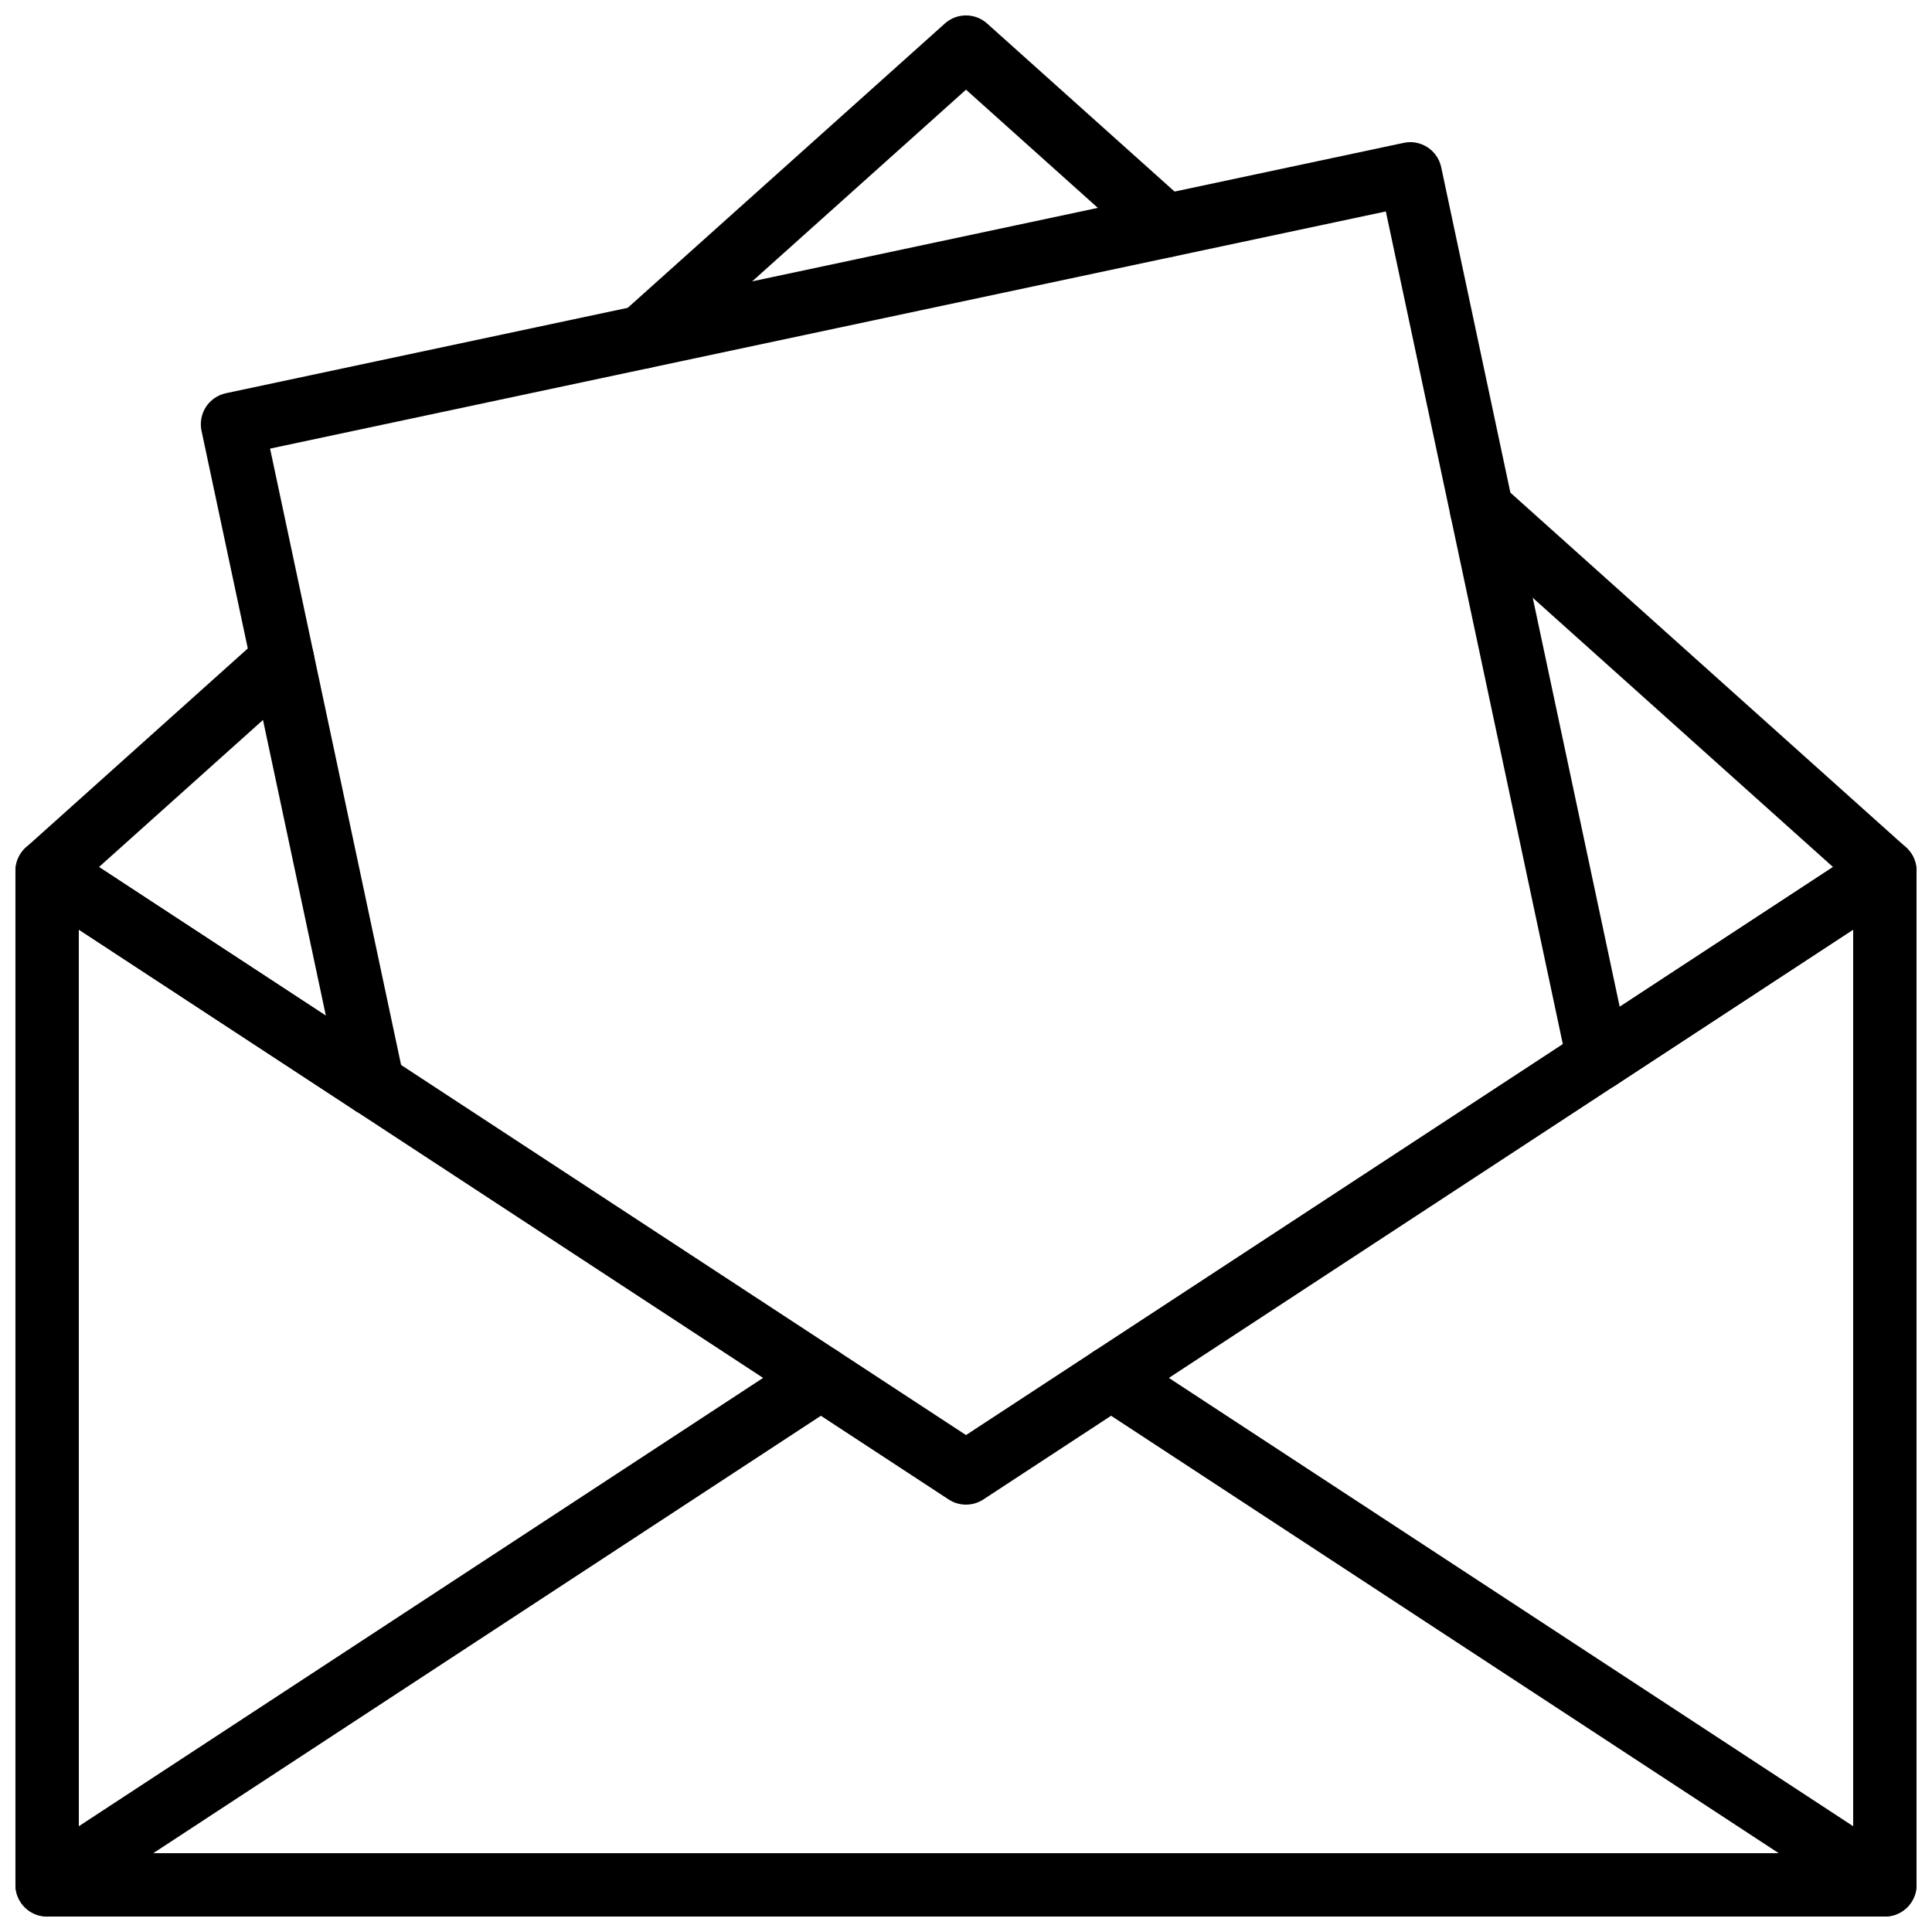 <?xml version="1.0" encoding="UTF-8"?>
<!-- Uploaded to: ICON Repo, www.iconrepo.com, Generator: ICON Repo Mixer Tools -->
<svg width="800px" height="800px" version="1.1" viewBox="144 144 512 512" xmlns="http://www.w3.org/2000/svg">
 <defs>
  <clipPath id="f">
   <path d="m148.09 366h503.81v285.9h-503.81z"/>
  </clipPath>
  <clipPath id="e">
   <path d="m430 500h221.9v151.9h-221.9z"/>
  </clipPath>
  <clipPath id="d">
   <path d="m148.09 500h221.91v151.9h-221.91z"/>
  </clipPath>
  <clipPath id="c">
   <path d="m528 270h123.9v163h-123.9z"/>
  </clipPath>
  <clipPath id="b">
   <path d="m305 148.09h157v93.906h-157z"/>
  </clipPath>
  <clipPath id="a">
   <path d="m148.09 310h103.91v130h-103.91z"/>
  </clipPath>
 </defs>
 <g clip-path="url(#f)">
  <path d="m164.89 635.11h470.22v-244.76l-230.51 151.02c-2.789 1.832-6.414 1.832-9.203 0l-230.51-151.02zm478.62 16.793h-487.02c-4.637 0-8.398-3.762-8.398-8.395v-268.7c0-3.082 1.695-5.922 4.402-7.391 2.727-1.453 6.027-1.316 8.598 0.371l238.91 156.52 238.91-156.52c2.586-1.688 5.867-1.824 8.598-0.371 2.711 1.469 4.398 4.309 4.398 7.391v268.7c0 4.633-3.75 8.395-8.395 8.395z" fill-rule="evenodd"/>
 </g>
 <g clip-path="url(#e)">
  <path d="m643.5 651.9c-1.57 0-3.176-0.445-4.594-1.375l-205.06-134.35c-3.879-2.535-4.973-7.742-2.426-11.621 2.535-3.879 7.742-4.969 11.621-2.418l205.07 134.35c3.879 2.535 4.961 7.742 2.426 11.621-1.613 2.457-4.301 3.793-7.035 3.793" fill-rule="evenodd"/>
 </g>
 <g clip-path="url(#d)">
  <path d="m156.5 651.9c-2.738 0-5.426-1.336-7.027-3.793-2.547-3.879-1.461-9.086 2.418-11.621l205.06-134.35c3.879-2.543 9.086-1.453 11.621 2.418 2.543 3.879 1.461 9.086-2.418 11.621l-205.06 134.35c-1.422 0.93-3.016 1.375-4.594 1.375" fill-rule="evenodd"/>
 </g>
 <g clip-path="url(#c)">
  <path d="m567.58 432.95c-2.734 0-5.422-1.332-7.035-3.793-2.535-3.879-1.453-9.086 2.426-11.621l66.797-43.766-98.746-88.535c-3.449-3.09-3.746-8.406-0.648-11.855 3.102-3.453 8.398-3.746 11.859-0.648l106.88 95.824c1.93 1.738 2.965 4.281 2.762 6.879-0.191 2.602-1.586 4.969-3.769 6.398l-75.934 49.742c-1.418 0.93-3.023 1.375-4.594 1.375" fill-rule="evenodd"/>
 </g>
 <g clip-path="url(#b)">
  <path d="m314.31 241.71c-2.301 0-4.594-0.941-6.254-2.797-3.098-3.453-2.805-8.758 0.645-11.855l85.691-76.824c3.191-2.863 8.02-2.863 11.207 0l52.852 47.383c3.449 3.09 3.738 8.406 0.645 11.855-3.106 3.445-8.402 3.738-11.855 0.648l-47.238-42.355-80.09 71.801c-1.605 1.438-3.602 2.144-5.602 2.144" fill-rule="evenodd"/>
 </g>
 <g clip-path="url(#a)">
  <path d="m242.8 439.76c-1.578 0-3.176-0.445-4.594-1.379l-86.32-56.543c-2.172-1.43-3.566-3.797-3.769-6.398-0.191-2.594 0.824-5.141 2.773-6.879l62.395-55.957c3.453-3.09 8.758-2.801 11.855 0.656 3.102 3.453 2.805 8.758-0.645 11.855l-54.27 48.66 77.184 50.566c3.879 2.535 4.965 7.742 2.418 11.621-1.602 2.461-4.289 3.797-7.027 3.797" fill-rule="evenodd"/>
 </g>
 <path d="m242.8 439.76c-3.879 0-7.363-2.703-8.203-6.652l-37.191-174.94c-0.461-2.184-0.039-4.461 1.168-6.324 1.219-1.871 3.125-3.172 5.297-3.637l312.11-66.344c4.523-0.996 8.992 1.934 9.957 6.469l49.852 234.48c0.957 4.535-1.938 8.992-6.473 9.957-4.559 0.984-8.992-1.93-9.961-6.465l-48.094-226.27-295.69 62.852 35.441 166.73c0.969 4.543-1.93 8.992-6.465 9.957-0.586 0.129-1.176 0.188-1.754 0.188" fill-rule="evenodd"/>
</svg>